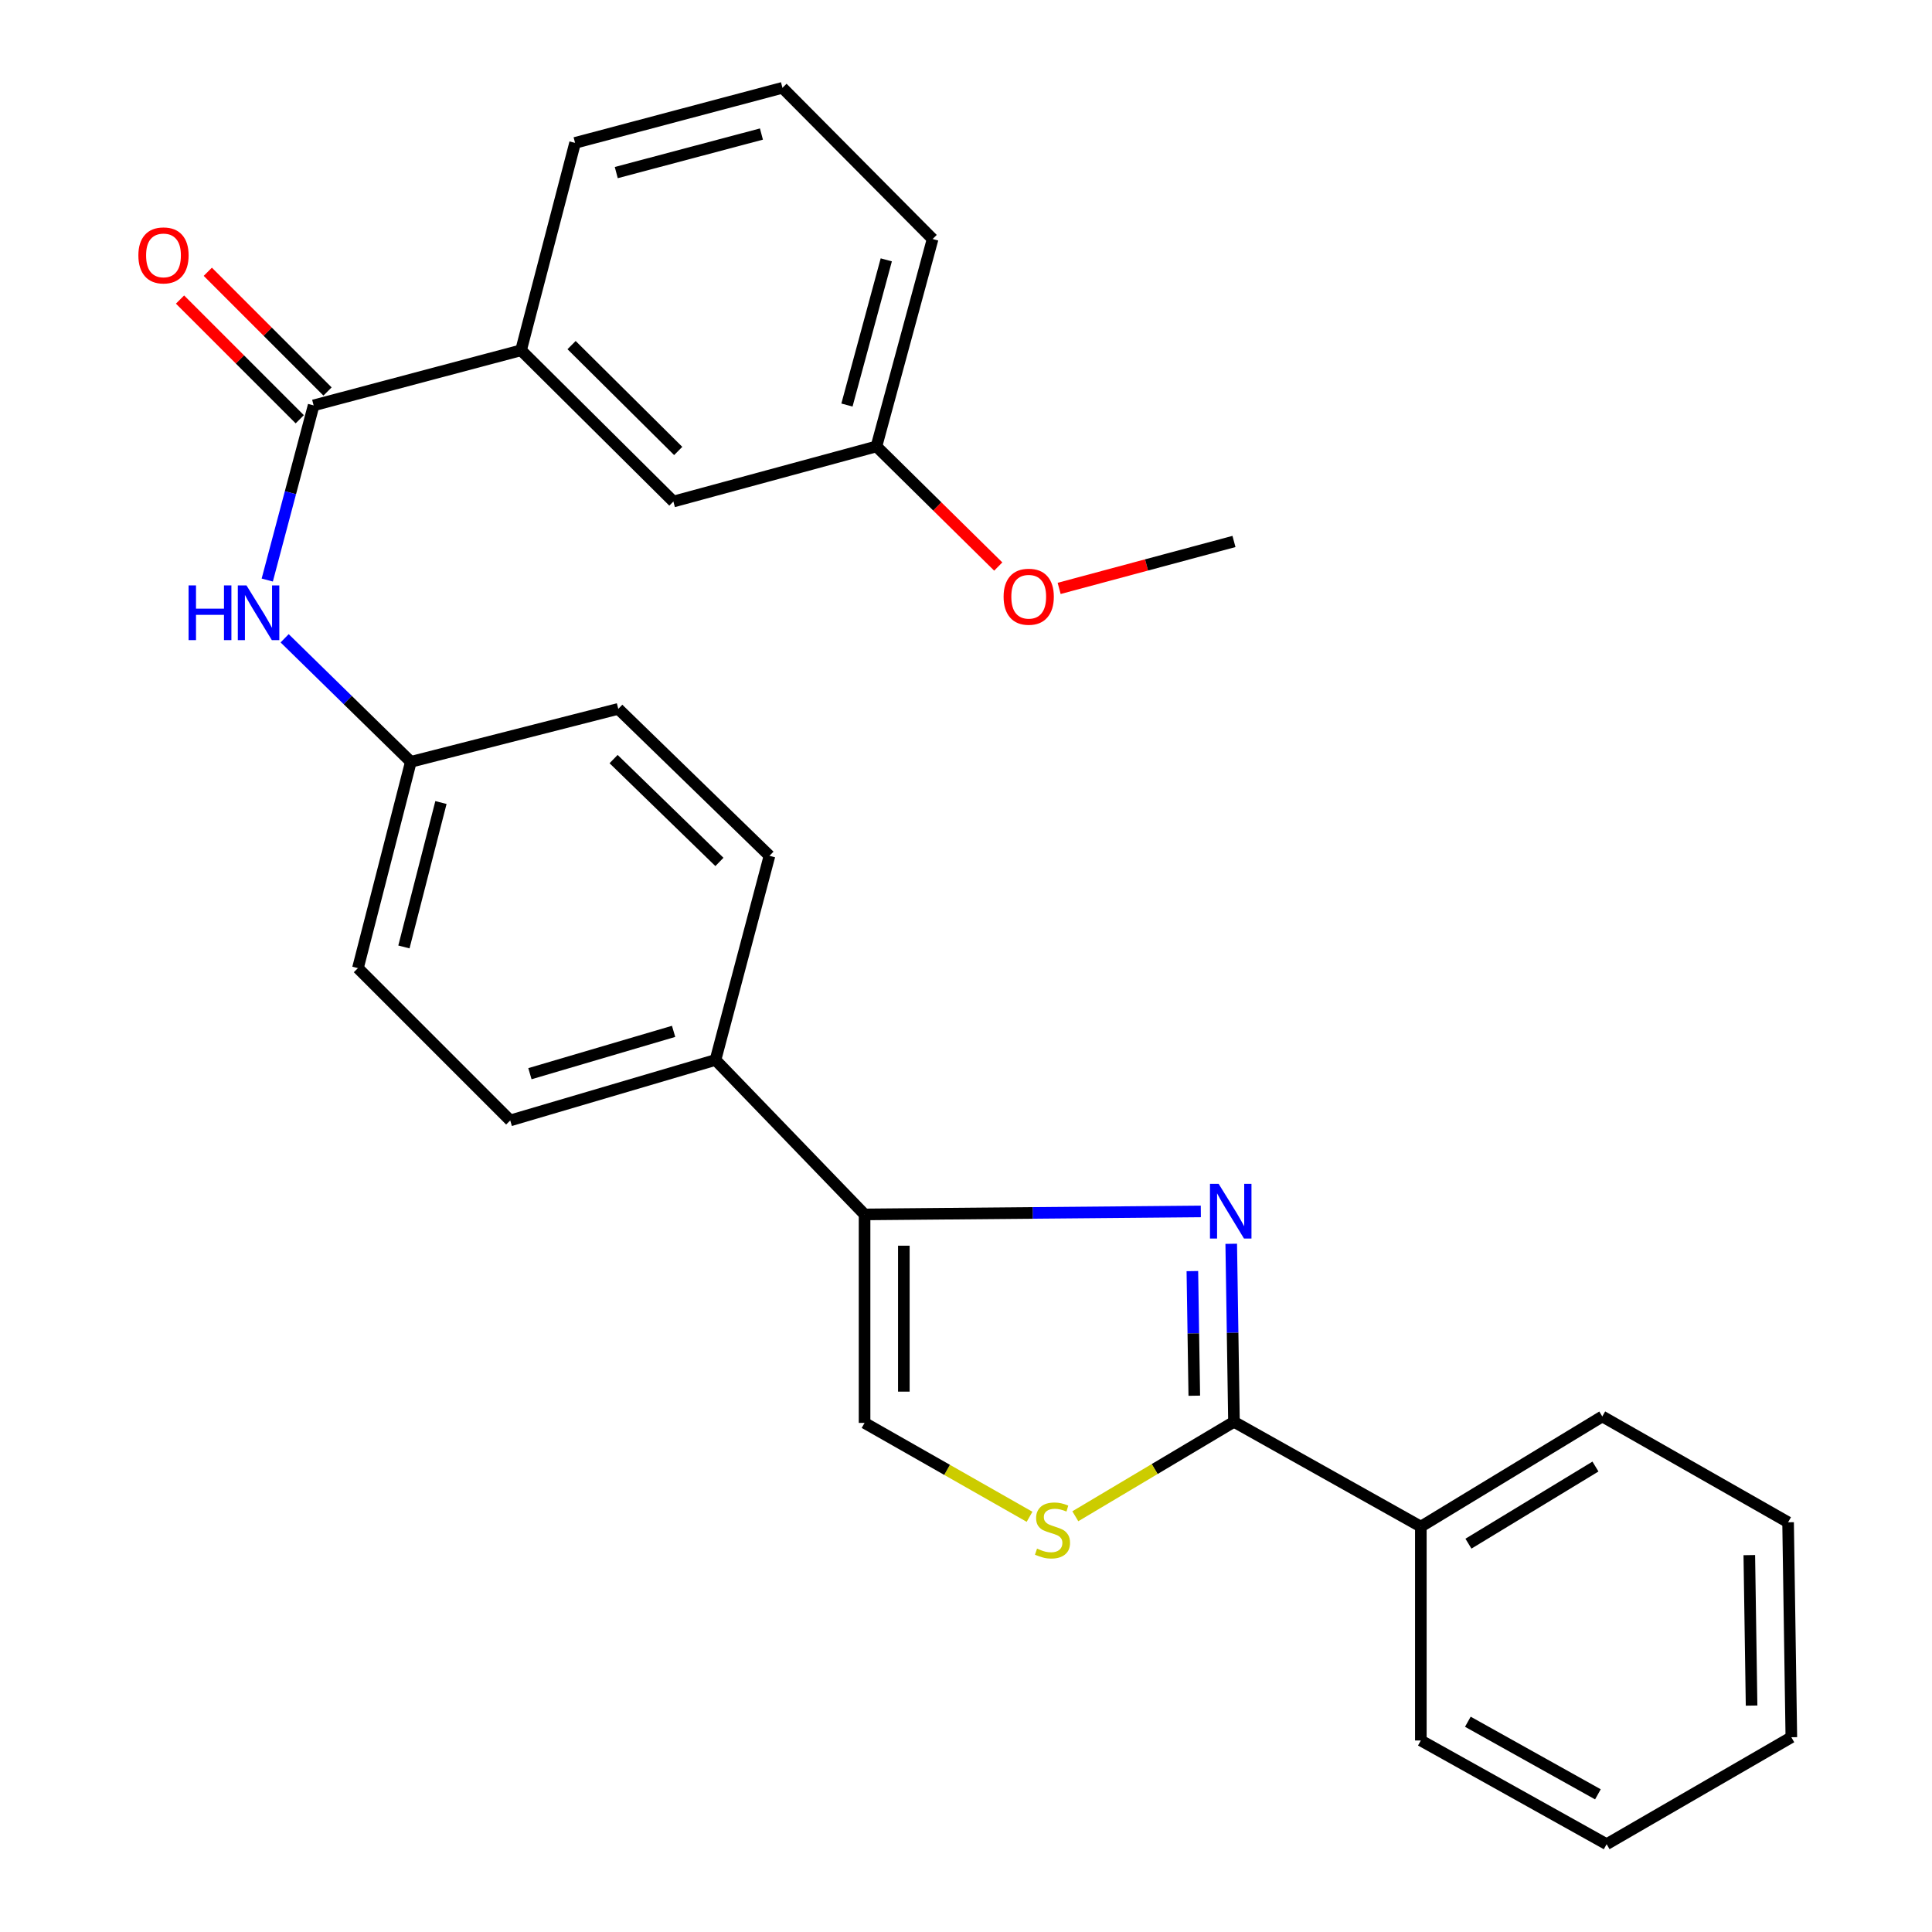 <?xml version='1.0' encoding='iso-8859-1'?>
<svg version='1.1' baseProfile='full'
              xmlns='http://www.w3.org/2000/svg'
                      xmlns:rdkit='http://www.rdkit.org/xml'
                      xmlns:xlink='http://www.w3.org/1999/xlink'
                  xml:space='preserve'
width='1000px' height='1000px' viewBox='0 0 1000 1000'>
<!-- END OF HEADER -->
<rect style='opacity:1.0;fill:#FFFFFF;stroke:none' width='1000' height='1000' x='0' y='0'> </rect>
<path class='bond-0' d='M 637.281,643.784 L 637.992,689.857' style='fill:none;fill-rule:evenodd;stroke:#0000FF;stroke-width:6px;stroke-linecap:butt;stroke-linejoin:miter;stroke-opacity:1' />
<path class='bond-0' d='M 637.992,689.857 L 638.703,735.929' style='fill:none;fill-rule:evenodd;stroke:#000000;stroke-width:6px;stroke-linecap:butt;stroke-linejoin:miter;stroke-opacity:1' />
<path class='bond-0' d='M 617.167,657.92 L 617.665,690.171' style='fill:none;fill-rule:evenodd;stroke:#0000FF;stroke-width:6px;stroke-linecap:butt;stroke-linejoin:miter;stroke-opacity:1' />
<path class='bond-0' d='M 617.665,690.171 L 618.163,722.421' style='fill:none;fill-rule:evenodd;stroke:#000000;stroke-width:6px;stroke-linecap:butt;stroke-linejoin:miter;stroke-opacity:1' />
<path class='bond-1' d='M 621.542,627.036 L 534.519,627.808' style='fill:none;fill-rule:evenodd;stroke:#0000FF;stroke-width:6px;stroke-linecap:butt;stroke-linejoin:miter;stroke-opacity:1' />
<path class='bond-1' d='M 534.519,627.808 L 447.497,628.581' style='fill:none;fill-rule:evenodd;stroke:#000000;stroke-width:6px;stroke-linecap:butt;stroke-linejoin:miter;stroke-opacity:1' />
<path class='bond-2' d='M 638.703,735.929 L 597.643,760.372' style='fill:none;fill-rule:evenodd;stroke:#000000;stroke-width:6px;stroke-linecap:butt;stroke-linejoin:miter;stroke-opacity:1' />
<path class='bond-2' d='M 597.643,760.372 L 556.584,784.814' style='fill:none;fill-rule:evenodd;stroke:#CCCC00;stroke-width:6px;stroke-linecap:butt;stroke-linejoin:miter;stroke-opacity:1' />
<path class='bond-8' d='M 638.703,735.929 L 735.424,790.174' style='fill:none;fill-rule:evenodd;stroke:#000000;stroke-width:6px;stroke-linecap:butt;stroke-linejoin:miter;stroke-opacity:1' />
<path class='bond-4' d='M 447.497,628.581 L 447.497,736.494' style='fill:none;fill-rule:evenodd;stroke:#000000;stroke-width:6px;stroke-linecap:butt;stroke-linejoin:miter;stroke-opacity:1' />
<path class='bond-4' d='M 467.826,644.768 L 467.826,720.307' style='fill:none;fill-rule:evenodd;stroke:#000000;stroke-width:6px;stroke-linecap:butt;stroke-linejoin:miter;stroke-opacity:1' />
<path class='bond-7' d='M 447.497,628.581 L 370.337,548.632' style='fill:none;fill-rule:evenodd;stroke:#000000;stroke-width:6px;stroke-linecap:butt;stroke-linejoin:miter;stroke-opacity:1' />
<path class='bond-27' d='M 532.893,785.087 L 490.195,760.79' style='fill:none;fill-rule:evenodd;stroke:#CCCC00;stroke-width:6px;stroke-linecap:butt;stroke-linejoin:miter;stroke-opacity:1' />
<path class='bond-27' d='M 490.195,760.79 L 447.497,736.494' style='fill:none;fill-rule:evenodd;stroke:#000000;stroke-width:6px;stroke-linecap:butt;stroke-linejoin:miter;stroke-opacity:1' />
<path class='bond-3' d='M 162.337,209.826 L 150.333,255.026' style='fill:none;fill-rule:evenodd;stroke:#000000;stroke-width:6px;stroke-linecap:butt;stroke-linejoin:miter;stroke-opacity:1' />
<path class='bond-3' d='M 150.333,255.026 L 138.33,300.227' style='fill:none;fill-rule:evenodd;stroke:#0000FF;stroke-width:6px;stroke-linecap:butt;stroke-linejoin:miter;stroke-opacity:1' />
<path class='bond-6' d='M 162.337,209.826 L 269.697,181.309' style='fill:none;fill-rule:evenodd;stroke:#000000;stroke-width:6px;stroke-linecap:butt;stroke-linejoin:miter;stroke-opacity:1' />
<path class='bond-9' d='M 169.525,202.639 L 138.542,171.656' style='fill:none;fill-rule:evenodd;stroke:#000000;stroke-width:6px;stroke-linecap:butt;stroke-linejoin:miter;stroke-opacity:1' />
<path class='bond-9' d='M 138.542,171.656 L 107.559,140.673' style='fill:none;fill-rule:evenodd;stroke:#FF0000;stroke-width:6px;stroke-linecap:butt;stroke-linejoin:miter;stroke-opacity:1' />
<path class='bond-9' d='M 155.15,217.013 L 124.167,186.03' style='fill:none;fill-rule:evenodd;stroke:#000000;stroke-width:6px;stroke-linecap:butt;stroke-linejoin:miter;stroke-opacity:1' />
<path class='bond-9' d='M 124.167,186.03 L 93.184,155.048' style='fill:none;fill-rule:evenodd;stroke:#FF0000;stroke-width:6px;stroke-linecap:butt;stroke-linejoin:miter;stroke-opacity:1' />
<path class='bond-5' d='M 147.329,330.376 L 179.99,362.35' style='fill:none;fill-rule:evenodd;stroke:#0000FF;stroke-width:6px;stroke-linecap:butt;stroke-linejoin:miter;stroke-opacity:1' />
<path class='bond-5' d='M 179.99,362.35 L 212.652,394.323' style='fill:none;fill-rule:evenodd;stroke:#000000;stroke-width:6px;stroke-linecap:butt;stroke-linejoin:miter;stroke-opacity:1' />
<path class='bond-10' d='M 269.697,181.309 L 348.54,259.587' style='fill:none;fill-rule:evenodd;stroke:#000000;stroke-width:6px;stroke-linecap:butt;stroke-linejoin:miter;stroke-opacity:1' />
<path class='bond-10' d='M 295.847,178.624 L 351.037,233.419' style='fill:none;fill-rule:evenodd;stroke:#000000;stroke-width:6px;stroke-linecap:butt;stroke-linejoin:miter;stroke-opacity:1' />
<path class='bond-18' d='M 269.697,181.309 L 297.661,73.96' style='fill:none;fill-rule:evenodd;stroke:#000000;stroke-width:6px;stroke-linecap:butt;stroke-linejoin:miter;stroke-opacity:1' />
<path class='bond-11' d='M 370.337,548.632 L 264.095,579.938' style='fill:none;fill-rule:evenodd;stroke:#000000;stroke-width:6px;stroke-linecap:butt;stroke-linejoin:miter;stroke-opacity:1' />
<path class='bond-11' d='M 348.655,533.828 L 274.286,555.742' style='fill:none;fill-rule:evenodd;stroke:#000000;stroke-width:6px;stroke-linecap:butt;stroke-linejoin:miter;stroke-opacity:1' />
<path class='bond-12' d='M 370.337,548.632 L 398.278,442.966' style='fill:none;fill-rule:evenodd;stroke:#000000;stroke-width:6px;stroke-linecap:butt;stroke-linejoin:miter;stroke-opacity:1' />
<path class='bond-20' d='M 735.424,790.174 L 829.344,733.151' style='fill:none;fill-rule:evenodd;stroke:#000000;stroke-width:6px;stroke-linecap:butt;stroke-linejoin:miter;stroke-opacity:1' />
<path class='bond-20' d='M 760.062,798.998 L 825.806,759.082' style='fill:none;fill-rule:evenodd;stroke:#000000;stroke-width:6px;stroke-linecap:butt;stroke-linejoin:miter;stroke-opacity:1' />
<path class='bond-21' d='M 735.424,790.174 L 735.424,900.866' style='fill:none;fill-rule:evenodd;stroke:#000000;stroke-width:6px;stroke-linecap:butt;stroke-linejoin:miter;stroke-opacity:1' />
<path class='bond-14' d='M 348.54,259.587 L 453.641,231.07' style='fill:none;fill-rule:evenodd;stroke:#000000;stroke-width:6px;stroke-linecap:butt;stroke-linejoin:miter;stroke-opacity:1' />
<path class='bond-16' d='M 264.095,579.938 L 185.264,501.107' style='fill:none;fill-rule:evenodd;stroke:#000000;stroke-width:6px;stroke-linecap:butt;stroke-linejoin:miter;stroke-opacity:1' />
<path class='bond-15' d='M 398.278,442.966 L 320.023,366.913' style='fill:none;fill-rule:evenodd;stroke:#000000;stroke-width:6px;stroke-linecap:butt;stroke-linejoin:miter;stroke-opacity:1' />
<path class='bond-15' d='M 372.372,446.136 L 317.593,392.899' style='fill:none;fill-rule:evenodd;stroke:#000000;stroke-width:6px;stroke-linecap:butt;stroke-linejoin:miter;stroke-opacity:1' />
<path class='bond-13' d='M 212.652,394.323 L 320.023,366.913' style='fill:none;fill-rule:evenodd;stroke:#000000;stroke-width:6px;stroke-linecap:butt;stroke-linejoin:miter;stroke-opacity:1' />
<path class='bond-28' d='M 212.652,394.323 L 185.264,501.107' style='fill:none;fill-rule:evenodd;stroke:#000000;stroke-width:6px;stroke-linecap:butt;stroke-linejoin:miter;stroke-opacity:1' />
<path class='bond-28' d='M 228.235,415.391 L 209.064,490.14' style='fill:none;fill-rule:evenodd;stroke:#000000;stroke-width:6px;stroke-linecap:butt;stroke-linejoin:miter;stroke-opacity:1' />
<path class='bond-17' d='M 453.641,231.07 L 485.167,262.153' style='fill:none;fill-rule:evenodd;stroke:#000000;stroke-width:6px;stroke-linecap:butt;stroke-linejoin:miter;stroke-opacity:1' />
<path class='bond-17' d='M 485.167,262.153 L 516.694,293.237' style='fill:none;fill-rule:evenodd;stroke:#FF0000;stroke-width:6px;stroke-linecap:butt;stroke-linejoin:miter;stroke-opacity:1' />
<path class='bond-30' d='M 453.641,231.07 L 482.723,123.71' style='fill:none;fill-rule:evenodd;stroke:#000000;stroke-width:6px;stroke-linecap:butt;stroke-linejoin:miter;stroke-opacity:1' />
<path class='bond-30' d='M 438.381,209.651 L 458.739,134.499' style='fill:none;fill-rule:evenodd;stroke:#000000;stroke-width:6px;stroke-linecap:butt;stroke-linejoin:miter;stroke-opacity:1' />
<path class='bond-23' d='M 548.211,304.555 L 593.457,292.411' style='fill:none;fill-rule:evenodd;stroke:#FF0000;stroke-width:6px;stroke-linecap:butt;stroke-linejoin:miter;stroke-opacity:1' />
<path class='bond-23' d='M 593.457,292.411 L 638.703,280.266' style='fill:none;fill-rule:evenodd;stroke:#000000;stroke-width:6px;stroke-linecap:butt;stroke-linejoin:miter;stroke-opacity:1' />
<path class='bond-19' d='M 297.661,73.96 L 404.998,45.455' style='fill:none;fill-rule:evenodd;stroke:#000000;stroke-width:6px;stroke-linecap:butt;stroke-linejoin:miter;stroke-opacity:1' />
<path class='bond-19' d='M 318.979,89.332 L 394.115,69.378' style='fill:none;fill-rule:evenodd;stroke:#000000;stroke-width:6px;stroke-linecap:butt;stroke-linejoin:miter;stroke-opacity:1' />
<path class='bond-22' d='M 404.998,45.455 L 482.723,123.71' style='fill:none;fill-rule:evenodd;stroke:#000000;stroke-width:6px;stroke-linecap:butt;stroke-linejoin:miter;stroke-opacity:1' />
<path class='bond-25' d='M 829.344,733.151 L 925.511,787.927' style='fill:none;fill-rule:evenodd;stroke:#000000;stroke-width:6px;stroke-linecap:butt;stroke-linejoin:miter;stroke-opacity:1' />
<path class='bond-24' d='M 735.424,900.866 L 831.591,954.545' style='fill:none;fill-rule:evenodd;stroke:#000000;stroke-width:6px;stroke-linecap:butt;stroke-linejoin:miter;stroke-opacity:1' />
<path class='bond-24' d='M 759.757,891.167 L 827.074,928.743' style='fill:none;fill-rule:evenodd;stroke:#000000;stroke-width:6px;stroke-linecap:butt;stroke-linejoin:miter;stroke-opacity:1' />
<path class='bond-26' d='M 831.591,954.545 L 927.194,899.194' style='fill:none;fill-rule:evenodd;stroke:#000000;stroke-width:6px;stroke-linecap:butt;stroke-linejoin:miter;stroke-opacity:1' />
<path class='bond-29' d='M 925.511,787.927 L 927.194,899.194' style='fill:none;fill-rule:evenodd;stroke:#000000;stroke-width:6px;stroke-linecap:butt;stroke-linejoin:miter;stroke-opacity:1' />
<path class='bond-29' d='M 905.437,804.924 L 906.615,882.811' style='fill:none;fill-rule:evenodd;stroke:#000000;stroke-width:6px;stroke-linecap:butt;stroke-linejoin:miter;stroke-opacity:1' />
<path  class='atom-0' d='M 630.76 612.738
L 640.04 627.738
Q 640.96 629.218, 642.44 631.898
Q 643.92 634.578, 644 634.738
L 644 612.738
L 647.76 612.738
L 647.76 641.058
L 643.88 641.058
L 633.92 624.658
Q 632.76 622.738, 631.52 620.538
Q 630.32 618.338, 629.96 617.658
L 629.96 641.058
L 626.28 641.058
L 626.28 612.738
L 630.76 612.738
' fill='#0000FF'/>
<path  class='atom-3' d='M 536.771 801.566
Q 537.091 801.686, 538.411 802.246
Q 539.731 802.806, 541.171 803.166
Q 542.651 803.486, 544.091 803.486
Q 546.771 803.486, 548.331 802.206
Q 549.891 800.886, 549.891 798.606
Q 549.891 797.046, 549.091 796.086
Q 548.331 795.126, 547.131 794.606
Q 545.931 794.086, 543.931 793.486
Q 541.411 792.726, 539.891 792.006
Q 538.411 791.286, 537.331 789.766
Q 536.291 788.246, 536.291 785.686
Q 536.291 782.126, 538.691 779.926
Q 541.131 777.726, 545.931 777.726
Q 549.211 777.726, 552.931 779.286
L 552.011 782.366
Q 548.611 780.966, 546.051 780.966
Q 543.291 780.966, 541.771 782.126
Q 540.251 783.246, 540.291 785.206
Q 540.291 786.726, 541.051 787.646
Q 541.851 788.566, 542.971 789.086
Q 544.131 789.606, 546.051 790.206
Q 548.611 791.006, 550.131 791.806
Q 551.651 792.606, 552.731 794.246
Q 553.851 795.846, 553.851 798.606
Q 553.851 802.526, 551.211 804.646
Q 548.611 806.726, 544.251 806.726
Q 541.731 806.726, 539.811 806.166
Q 537.931 805.646, 535.691 804.726
L 536.771 801.566
' fill='#CCCC00'/>
<path  class='atom-6' d='M 97.612 303.003
L 101.452 303.003
L 101.452 315.043
L 115.932 315.043
L 115.932 303.003
L 119.772 303.003
L 119.772 331.323
L 115.932 331.323
L 115.932 318.243
L 101.452 318.243
L 101.452 331.323
L 97.612 331.323
L 97.612 303.003
' fill='#0000FF'/>
<path  class='atom-6' d='M 127.572 303.003
L 136.852 318.003
Q 137.772 319.483, 139.252 322.163
Q 140.732 324.843, 140.812 325.003
L 140.812 303.003
L 144.572 303.003
L 144.572 331.323
L 140.692 331.323
L 130.732 314.923
Q 129.572 313.003, 128.332 310.803
Q 127.132 308.603, 126.772 307.923
L 126.772 331.323
L 123.092 331.323
L 123.092 303.003
L 127.572 303.003
' fill='#0000FF'/>
<path  class='atom-10' d='M 71.624 132.193
Q 71.624 125.393, 74.984 121.593
Q 78.344 117.793, 84.624 117.793
Q 90.904 117.793, 94.264 121.593
Q 97.624 125.393, 97.624 132.193
Q 97.624 139.073, 94.224 142.993
Q 90.824 146.873, 84.624 146.873
Q 78.384 146.873, 74.984 142.993
Q 71.624 139.113, 71.624 132.193
M 84.624 143.673
Q 88.944 143.673, 91.264 140.793
Q 93.624 137.873, 93.624 132.193
Q 93.624 126.633, 91.264 123.833
Q 88.944 120.993, 84.624 120.993
Q 80.304 120.993, 77.944 123.793
Q 75.624 126.593, 75.624 132.193
Q 75.624 137.913, 77.944 140.793
Q 80.304 143.673, 84.624 143.673
' fill='#FF0000'/>
<path  class='atom-18' d='M 519.461 308.863
Q 519.461 302.063, 522.821 298.263
Q 526.181 294.463, 532.461 294.463
Q 538.741 294.463, 542.101 298.263
Q 545.461 302.063, 545.461 308.863
Q 545.461 315.743, 542.061 319.663
Q 538.661 323.543, 532.461 323.543
Q 526.221 323.543, 522.821 319.663
Q 519.461 315.783, 519.461 308.863
M 532.461 320.343
Q 536.781 320.343, 539.101 317.463
Q 541.461 314.543, 541.461 308.863
Q 541.461 303.303, 539.101 300.503
Q 536.781 297.663, 532.461 297.663
Q 528.141 297.663, 525.781 300.463
Q 523.461 303.263, 523.461 308.863
Q 523.461 314.583, 525.781 317.463
Q 528.141 320.343, 532.461 320.343
' fill='#FF0000'/>
</svg>
